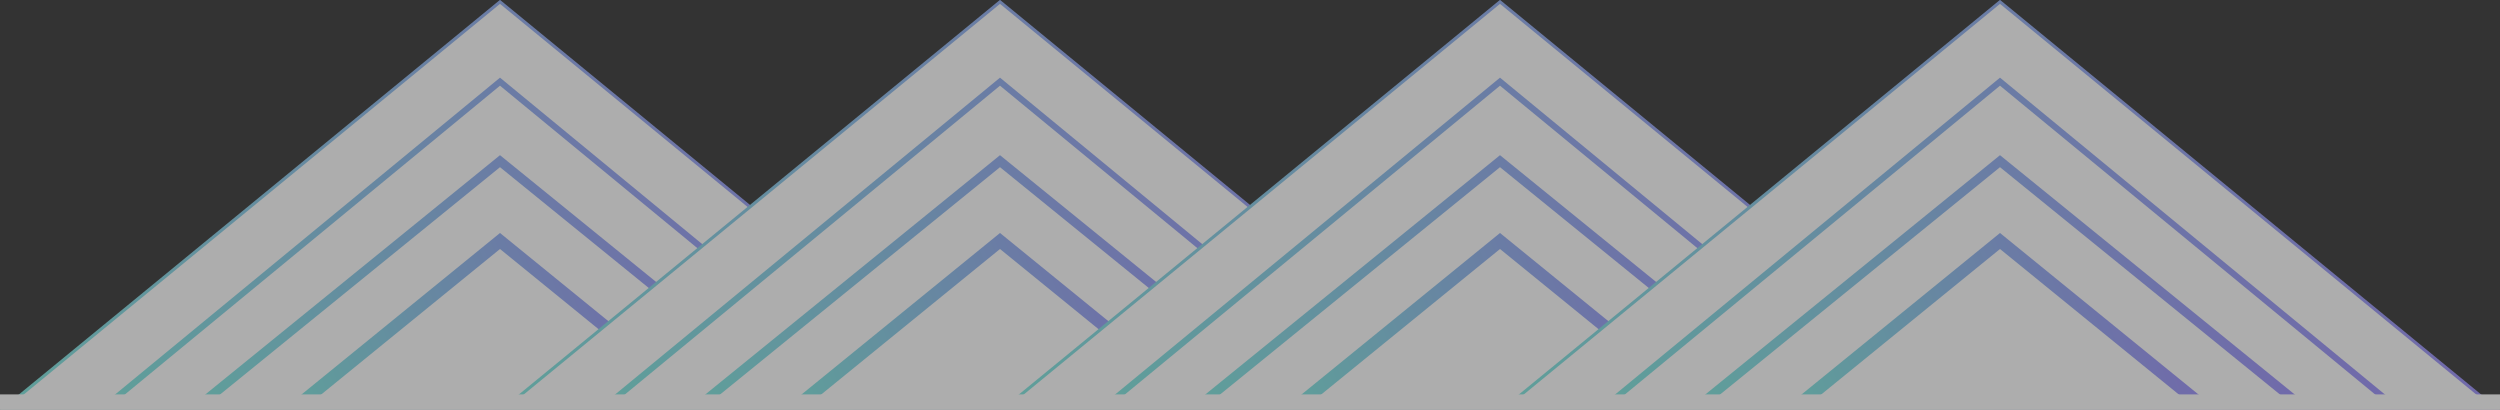 <?xml version="1.0" encoding="utf-8"?>
<svg xmlns="http://www.w3.org/2000/svg" fill="none" height="132" width="805">
  <rect width="100%" height="100%" fill="#333333" stroke="none"/>
  <g fill="#fff" opacity=".6">
    <path d="M1.4 131.5 161 .6l159.6 130.9z" stroke="url(#a)"/>
    <path d="M33.8 131 161 26.3 288.2 131z" stroke="url(#b)" stroke-width="2"/>
    <path d="M64.2 130.5 161 51.9l96.8 78.6z" stroke="url(#c)" stroke-width="3"/>
    <path d="M96.6 130 161 77.6l64.4 52.4z" stroke="url(#d)" stroke-width="4"/>
    <path d="M162.4 131.5 322 .6l159.6 130.9z" stroke="url(#e)"/>
    <path d="M194.8 131 322 26.3 449.2 131z" stroke="url(#f)" stroke-width="2"/>
    <path d="M225.2 130.5 322 51.9l96.8 78.6z" stroke="url(#g)" stroke-width="3"/>
    <path d="M257.6 130 322 77.6l64.4 52.4z" stroke="url(#h)" stroke-width="4"/>
    <path d="M323.4 131.5 483 .6l159.6 130.9z" stroke="url(#i)"/>
    <path d="M355.8 131 483 26.3 610.2 131z" stroke="url(#j)" stroke-width="2"/>
    <path d="M386.2 130.5 483 51.9l96.8 78.6z" stroke="url(#k)" stroke-width="3"/>
    <path d="M418.6 130 483 77.6l64.4 52.4z" stroke="url(#l)" stroke-width="4"/>
    <path d="M484.4 131.5 644 .6l159.6 130.9z" stroke="url(#m)"/>
    <path d="M516.8 131 644 26.3 771.2 131z" stroke="url(#n)" stroke-width="2"/>
    <path d="M547.2 130.5 644 51.9l96.8 78.6z" stroke="url(#o)" stroke-width="3"/>
    <path d="M579.6 130 644 77.6l64.4 52.4z" stroke="url(#p)" stroke-width="4"/>
    <path d="M0 127h805v5H0z"/>
  </g>
  <defs>
    <linearGradient gradientUnits="userSpaceOnUse" id="a" x1="0" x2="316.5" y1="119.5" y2="-1.9">
      <stop stop-color="#7DE8DF"/>
      <stop offset="1" stop-color="#9F80FF"/>
    </linearGradient>
    <linearGradient gradientUnits="userSpaceOnUse" id="b" x1="31" x2="286.8" y1="121.9" y2="24.1">
      <stop stop-color="#7DE8DF"/>
      <stop offset="1" stop-color="#9F80FF"/>
    </linearGradient>
    <linearGradient gradientUnits="userSpaceOnUse" id="c" x1="60" x2="258" y1="124.2" y2="47.5">
      <stop stop-color="#7DE8DF"/>
      <stop offset="1" stop-color="#9F80FF"/>
    </linearGradient>
    <linearGradient gradientUnits="userSpaceOnUse" id="d" x1="91" x2="228.4" y1="126.6" y2="73.5">
      <stop stop-color="#7DE8DF"/>
      <stop offset="1" stop-color="#9F80FF"/>
    </linearGradient>
    <linearGradient gradientUnits="userSpaceOnUse" id="e" x1="161" x2="477.5" y1="119.5" y2="-1.9">
      <stop stop-color="#7DE8DF"/>
      <stop offset="1" stop-color="#9F80FF"/>
    </linearGradient>
    <linearGradient gradientUnits="userSpaceOnUse" id="f" x1="192" x2="447.8" y1="121.9" y2="24.1">
      <stop stop-color="#7DE8DF"/>
      <stop offset="1" stop-color="#9F80FF"/>
    </linearGradient>
    <linearGradient gradientUnits="userSpaceOnUse" id="g" x1="221" x2="419" y1="124.2" y2="47.5">
      <stop stop-color="#7DE8DF"/>
      <stop offset="1" stop-color="#9F80FF"/>
    </linearGradient>
    <linearGradient gradientUnits="userSpaceOnUse" id="h" x1="252" x2="389.4" y1="126.6" y2="73.5">
      <stop stop-color="#7DE8DF"/>
      <stop offset="1" stop-color="#9F80FF"/>
    </linearGradient>
    <linearGradient gradientUnits="userSpaceOnUse" id="i" x1="322" x2="638.5" y1="119.5" y2="-1.9">
      <stop stop-color="#7DE8DF"/>
      <stop offset="1" stop-color="#9F80FF"/>
    </linearGradient>
    <linearGradient gradientUnits="userSpaceOnUse" id="j" x1="353" x2="608.8" y1="121.9" y2="24.1">
      <stop stop-color="#7DE8DF"/>
      <stop offset="1" stop-color="#9F80FF"/>
    </linearGradient>
    <linearGradient gradientUnits="userSpaceOnUse" id="k" x1="382" x2="580" y1="124.2" y2="47.5">
      <stop stop-color="#7DE8DF"/>
      <stop offset="1" stop-color="#9F80FF"/>
    </linearGradient>
    <linearGradient gradientUnits="userSpaceOnUse" id="l" x1="413" x2="550.4" y1="126.6" y2="73.5">
      <stop stop-color="#7DE8DF"/>
      <stop offset="1" stop-color="#9F80FF"/>
    </linearGradient>
    <linearGradient gradientUnits="userSpaceOnUse" id="m" x1="483" x2="799.5" y1="119.5" y2="-1.9">
      <stop stop-color="#7DE8DF"/>
      <stop offset="1" stop-color="#9F80FF"/>
    </linearGradient>
    <linearGradient gradientUnits="userSpaceOnUse" id="n" x1="514" x2="769.8" y1="121.9" y2="24.1">
      <stop stop-color="#7DE8DF"/>
      <stop offset="1" stop-color="#9F80FF"/>
    </linearGradient>
    <linearGradient gradientUnits="userSpaceOnUse" id="o" x1="543" x2="741" y1="124.2" y2="47.5">
      <stop stop-color="#7DE8DF"/>
      <stop offset="1" stop-color="#9F80FF"/>
    </linearGradient>
    <linearGradient gradientUnits="userSpaceOnUse" id="p" x1="574" x2="711.4" y1="126.6" y2="73.5">
      <stop stop-color="#7DE8DF"/>
      <stop offset="1" stop-color="#9F80FF"/>
    </linearGradient>
  </defs>
</svg>
